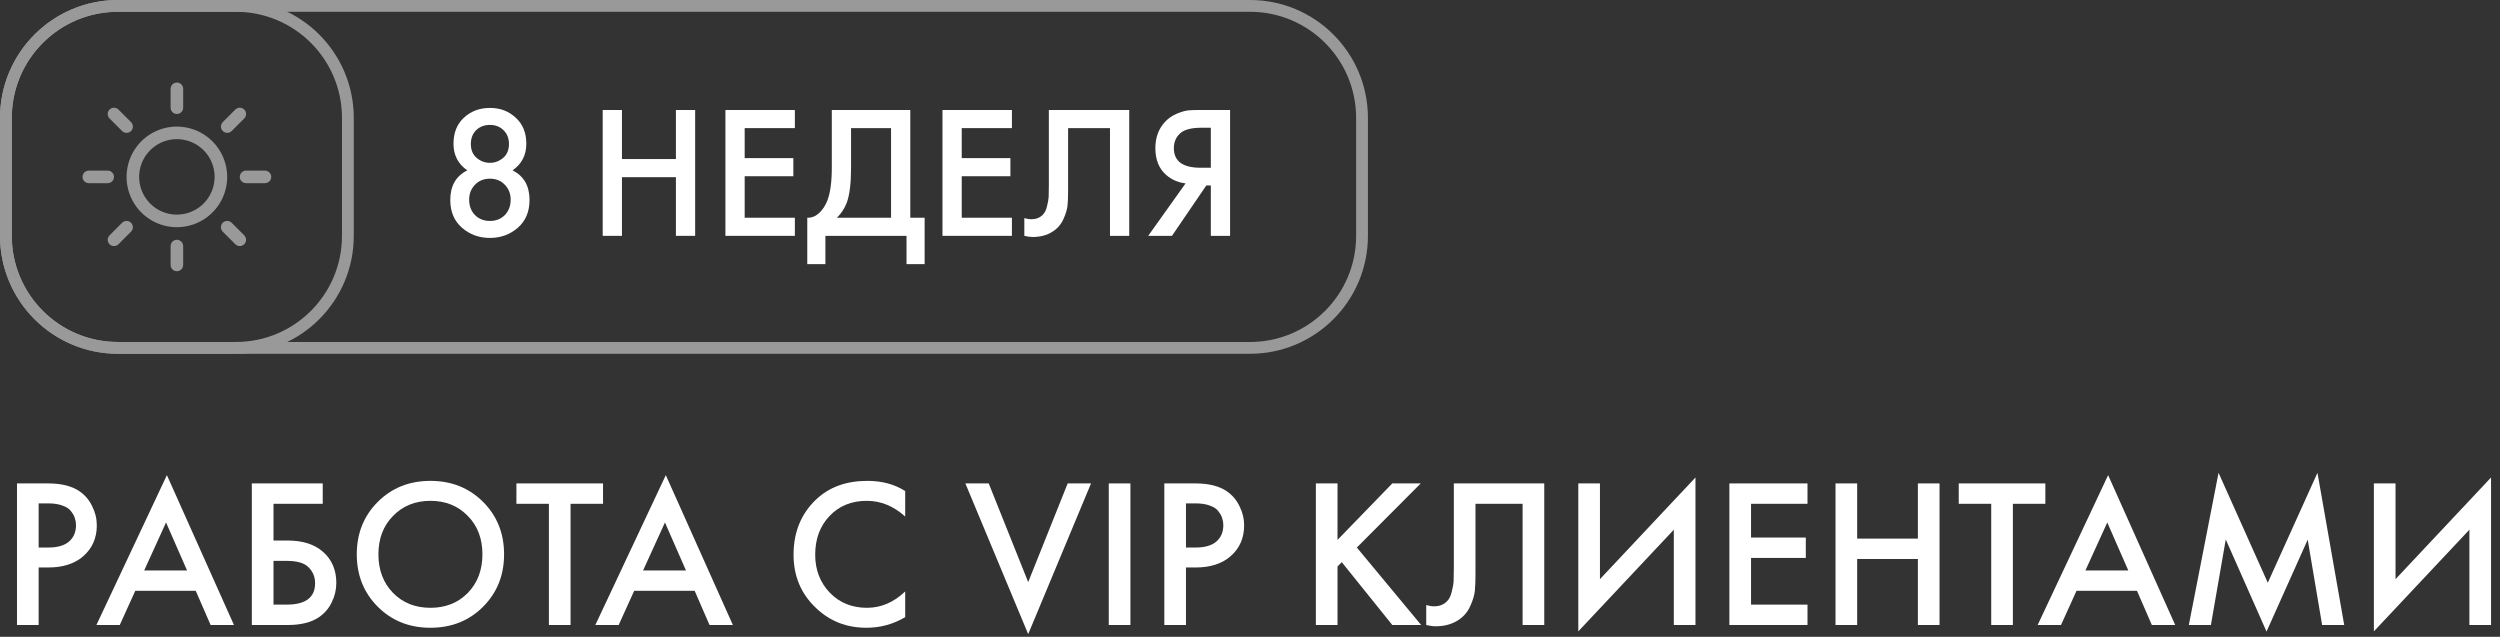 <?xml version="1.0" encoding="UTF-8"?> <svg xmlns="http://www.w3.org/2000/svg" width="212" height="54" viewBox="0 0 212 54" fill="none"><rect x="0" y="0" width="212" height="54" fill="#333333" stroke="none"/><path d="M209.405 53V44.918L201.305 53.54V40.994H203.141V49.112L211.241 40.49V53H209.405Z" fill="white"></path><path d="M187.485 53H185.613L188.133 40.094L192.309 49.418L196.521 40.094L198.789 53H196.917L195.693 45.764L192.201 53.558L188.745 45.746L187.485 53Z" fill="white"></path><path d="M182.477 53L181.217 50.102H176.087L174.773 53H172.793L178.769 40.292L184.457 53H182.477ZM176.843 48.374H180.479L178.697 44.306L176.843 48.374Z" fill="white"></path><path d="M173.446 42.722H170.692V53H168.856V42.722H166.102V40.994H173.446V42.722Z" fill="white"></path><path d="M157.488 40.994V45.674H162.636V40.994H164.472V53H162.636V47.402H157.488V53H155.652V40.994H157.488Z" fill="white"></path><path d="M153.276 40.994V42.722H148.488V45.584H153.132V47.312H148.488V51.272H153.276V53H146.652V40.994H153.276Z" fill="white"></path><path d="M141.94 53V44.918L133.84 53.54V40.994H135.676V49.112L143.776 40.49V53H141.94Z" fill="white"></path><path d="M123.285 40.994H130.953V53H129.117V42.722H125.121V48.698C125.121 49.274 125.103 49.742 125.067 50.102C125.031 50.45 124.917 50.846 124.725 51.29C124.545 51.734 124.281 52.1 123.933 52.388C123.345 52.868 122.619 53.108 121.755 53.108C121.503 53.108 121.233 53.072 120.945 53V51.308C121.185 51.38 121.407 51.416 121.611 51.416C122.055 51.416 122.415 51.278 122.691 51.002C122.883 50.822 123.021 50.552 123.105 50.192C123.201 49.82 123.255 49.514 123.267 49.274C123.279 49.034 123.285 48.662 123.285 48.158V40.994Z" fill="white"></path><path d="M113.422 40.994V45.782L118.066 40.994H120.478L115.06 46.43L120.514 53H118.066L113.782 47.672L113.422 48.032V53H111.586V40.994H113.422Z" fill="white"></path><path d="M98.734 40.994H101.38C102.484 40.994 103.36 41.21 104.008 41.642C104.488 41.966 104.854 42.392 105.106 42.92C105.37 43.436 105.502 43.982 105.502 44.558C105.502 45.638 105.112 46.514 104.332 47.186C103.6 47.81 102.622 48.122 101.398 48.122H100.57V53H98.734V40.994ZM100.57 42.686V46.43H101.398C102.166 46.43 102.748 46.262 103.144 45.926C103.54 45.578 103.738 45.116 103.738 44.54C103.738 44.336 103.708 44.144 103.648 43.964C103.6 43.784 103.498 43.592 103.342 43.388C103.198 43.172 102.958 43.004 102.622 42.884C102.286 42.752 101.872 42.686 101.38 42.686H100.57Z" fill="white"></path><path d="M94.023 40.994H95.859V53H94.023V40.994Z" fill="white"></path><path d="M81.863 40.994H83.843L87.191 49.364L90.539 40.994H92.519L87.191 53.774L81.863 40.994Z" fill="white"></path><path d="M76.761 41.642V43.802C75.777 42.914 74.691 42.47 73.503 42.47C72.207 42.47 71.151 42.902 70.335 43.766C69.531 44.618 69.129 45.71 69.129 47.042C69.129 48.326 69.543 49.4 70.371 50.264C71.199 51.116 72.249 51.542 73.521 51.542C74.709 51.542 75.789 51.08 76.761 50.156V52.334C75.753 52.934 74.655 53.234 73.467 53.234C71.799 53.234 70.383 52.682 69.219 51.578C67.935 50.378 67.293 48.866 67.293 47.042C67.293 45.122 67.935 43.556 69.219 42.344C70.323 41.3 71.769 40.778 73.557 40.778C74.793 40.778 75.861 41.066 76.761 41.642Z" fill="white"></path><path d="M60.168 53L58.908 50.102H53.778L52.464 53H50.484L56.46 40.292L62.148 53H60.168ZM54.534 48.374H58.17L56.388 44.306L54.534 48.374Z" fill="white"></path><path d="M51.137 42.722H48.383V53H46.547V42.722H43.793V40.994H51.137V42.722Z" fill="white"></path><path d="M32.036 42.56C33.224 41.372 34.712 40.778 36.5 40.778C38.288 40.778 39.776 41.372 40.964 42.56C42.152 43.748 42.746 45.23 42.746 47.006C42.746 48.782 42.152 50.264 40.964 51.452C39.776 52.64 38.288 53.234 36.5 53.234C34.712 53.234 33.224 52.64 32.036 51.452C30.848 50.264 30.254 48.782 30.254 47.006C30.254 45.23 30.848 43.748 32.036 42.56ZM33.332 50.282C34.16 51.122 35.216 51.542 36.5 51.542C37.784 51.542 38.84 51.122 39.668 50.282C40.496 49.43 40.91 48.338 40.91 47.006C40.91 45.674 40.496 44.588 39.668 43.748C38.84 42.896 37.784 42.47 36.5 42.47C35.216 42.47 34.16 42.896 33.332 43.748C32.504 44.588 32.09 45.674 32.09 47.006C32.09 48.338 32.504 49.43 33.332 50.282Z" fill="white"></path><path d="M21.355 53V40.994H27.367V42.722H23.192V45.836H24.38C25.663 45.836 26.666 46.154 27.386 46.79C28.142 47.45 28.52 48.332 28.52 49.436C28.52 50.012 28.387 50.564 28.123 51.092C27.872 51.608 27.506 52.028 27.026 52.352C26.378 52.784 25.502 53 24.398 53H21.355ZM23.192 47.564V51.272H24.308C25.916 51.272 26.72 50.666 26.72 49.454C26.72 48.926 26.54 48.482 26.18 48.122C25.831 47.75 25.22 47.564 24.343 47.564H23.192Z" fill="white"></path><path d="M17.86 53L16.6 50.102H11.47L10.156 53H8.176L14.152 40.292L19.84 53H17.86ZM12.226 48.374H15.862L14.08 44.306L12.226 48.374Z" fill="white"></path><path d="M1.441 40.994H4.087C5.191 40.994 6.067 41.21 6.715 41.642C7.195 41.966 7.561 42.392 7.813 42.92C8.077 43.436 8.209 43.982 8.209 44.558C8.209 45.638 7.819 46.514 7.039 47.186C6.307 47.81 5.329 48.122 4.105 48.122H3.277V53H1.441V40.994ZM3.277 42.686V46.43H4.105C4.873 46.43 5.455 46.262 5.851 45.926C6.247 45.578 6.445 45.116 6.445 44.54C6.445 44.336 6.415 44.144 6.355 43.964C6.307 43.784 6.205 43.592 6.049 43.388C5.905 43.172 5.665 43.004 5.329 42.884C4.993 42.752 4.579 42.686 4.087 42.686H3.277Z" fill="white"></path><path d="M97.367 20L100.535 15.552C99.906 15.477 99.356 15.238 98.887 14.832C98.279 14.299 97.975 13.541 97.975 12.56C97.975 11.664 98.247 10.923 98.791 10.336C99.079 10.027 99.421 9.792 99.815 9.632C100.21 9.472 100.53 9.381 100.775 9.36C101.021 9.339 101.325 9.328 101.687 9.328H104.311V20H102.679V15.728H102.295L99.383 20H97.367ZM102.679 10.832H101.879C101.005 10.832 100.397 10.998 100.055 11.328C99.714 11.648 99.543 12.059 99.543 12.56C99.543 13.136 99.746 13.563 100.151 13.84C100.535 14.096 101.079 14.224 101.783 14.224H102.679V10.832Z" fill="white"></path><path d="M88.943 9.328H95.759V20H94.127V10.864H90.575V16.176C90.575 16.688 90.559 17.104 90.527 17.424C90.495 17.733 90.394 18.085 90.223 18.48C90.063 18.875 89.829 19.2 89.519 19.456C88.997 19.883 88.351 20.096 87.583 20.096C87.359 20.096 87.119 20.064 86.863 20V18.496C87.077 18.56 87.274 18.592 87.455 18.592C87.85 18.592 88.17 18.47 88.415 18.224C88.586 18.064 88.709 17.824 88.783 17.504C88.869 17.174 88.917 16.901 88.927 16.688C88.938 16.475 88.943 16.144 88.943 15.696V9.328Z" fill="white"></path><path d="M85.81 9.328V10.864H81.554V13.408H85.682V14.944H81.554V18.464H85.81V20H79.922V9.328H85.81Z" fill="white"></path><path d="M70.537 9.328H77.193V18.464H78.409V22.4H76.873V20H69.993V22.4H68.457V18.464C68.82 18.475 69.15 18.347 69.449 18.08C69.748 17.803 69.982 17.451 70.153 17.024C70.409 16.373 70.537 15.44 70.537 14.224V9.328ZM72.169 10.864V14.224C72.169 15.557 72.046 16.549 71.801 17.2C71.609 17.691 71.332 18.112 70.969 18.464H75.561V10.864H72.169Z" fill="white"></path><path d="M67.404 9.328V10.864H63.148V13.408H67.276V14.944H63.148V18.464H67.404V20H61.516V9.328H67.404Z" fill="white"></path><path d="M52.741 9.328V13.488H57.317V9.328H58.949V20H57.317V15.024H52.741V20H51.109V9.328H52.741Z" fill="white"></path><path d="M43.464 14.448C44.424 14.928 44.904 15.765 44.904 16.96C44.904 17.952 44.573 18.736 43.912 19.312C43.25 19.888 42.461 20.176 41.544 20.176C40.626 20.176 39.837 19.888 39.176 19.312C38.514 18.736 38.184 17.952 38.184 16.96C38.184 15.765 38.664 14.928 39.624 14.448C38.845 13.904 38.456 13.152 38.456 12.192C38.456 11.264 38.749 10.528 39.336 9.984C39.933 9.429 40.669 9.152 41.544 9.152C42.418 9.152 43.149 9.429 43.736 9.984C44.333 10.528 44.632 11.264 44.632 12.192C44.632 13.152 44.242 13.904 43.464 14.448ZM40.424 13.392C40.754 13.669 41.128 13.808 41.544 13.808C41.96 13.808 42.333 13.669 42.664 13.392C42.994 13.114 43.16 12.72 43.16 12.208C43.16 11.728 43.005 11.338 42.696 11.04C42.397 10.741 42.013 10.592 41.544 10.592C41.074 10.592 40.685 10.741 40.376 11.04C40.077 11.338 39.928 11.728 39.928 12.208C39.928 12.72 40.093 13.114 40.424 13.392ZM40.28 18.24C40.61 18.57 41.032 18.736 41.544 18.736C42.056 18.736 42.477 18.57 42.808 18.24C43.138 17.898 43.304 17.461 43.304 16.928C43.304 16.427 43.138 16.005 42.808 15.664C42.477 15.322 42.056 15.152 41.544 15.152C41.032 15.152 40.61 15.322 40.28 15.664C39.949 16.005 39.784 16.427 39.784 16.928C39.784 17.461 39.949 17.898 40.28 18.24Z" fill="white"></path><path d="M14.467 9.133V7.533C14.467 7.392 14.523 7.256 14.623 7.156C14.723 7.056 14.859 7 15 7C15.141 7 15.277 7.056 15.377 7.156C15.477 7.256 15.533 7.392 15.533 7.533V9.133C15.533 9.275 15.477 9.41 15.377 9.51C15.277 9.61 15.141 9.667 15 9.667C14.859 9.667 14.723 9.61 14.623 9.51C14.523 9.41 14.467 9.275 14.467 9.133ZM19.267 15C19.267 15.844 19.016 16.669 18.548 17.37C18.079 18.072 17.412 18.619 16.633 18.942C15.853 19.265 14.995 19.349 14.168 19.185C13.34 19.02 12.58 18.614 11.983 18.017C11.386 17.42 10.98 16.66 10.815 15.832C10.651 15.005 10.735 14.147 11.058 13.367C11.381 12.588 11.928 11.921 12.63 11.452C13.331 10.984 14.156 10.733 15 10.733C16.131 10.735 17.216 11.184 18.016 11.984C18.816 12.784 19.265 13.869 19.267 15ZM18.2 15C18.2 14.367 18.012 13.748 17.661 13.222C17.309 12.696 16.809 12.286 16.225 12.044C15.64 11.801 14.996 11.738 14.376 11.861C13.755 11.985 13.185 12.29 12.737 12.737C12.29 13.185 11.985 13.755 11.861 14.376C11.738 14.996 11.801 15.64 12.044 16.225C12.286 16.809 12.696 17.309 13.222 17.661C13.748 18.012 14.367 18.2 15 18.2C15.848 18.199 16.662 17.862 17.262 17.262C17.862 16.662 18.199 15.848 18.2 15ZM10.356 11.111C10.456 11.211 10.592 11.267 10.733 11.267C10.875 11.267 11.011 11.211 11.111 11.111C11.211 11.011 11.267 10.875 11.267 10.733C11.267 10.592 11.211 10.456 11.111 10.356L10.044 9.289C9.944 9.189 9.808 9.133 9.667 9.133C9.525 9.133 9.389 9.189 9.289 9.289C9.189 9.389 9.133 9.525 9.133 9.667C9.133 9.808 9.189 9.944 9.289 10.044L10.356 11.111ZM10.356 18.889L9.289 19.956C9.189 20.056 9.133 20.192 9.133 20.333C9.133 20.475 9.189 20.611 9.289 20.711C9.389 20.811 9.525 20.867 9.667 20.867C9.808 20.867 9.944 20.811 10.044 20.711L11.111 19.644C11.16 19.594 11.2 19.536 11.226 19.471C11.253 19.406 11.267 19.337 11.267 19.267C11.267 19.197 11.253 19.127 11.226 19.062C11.2 18.998 11.16 18.939 11.111 18.889C11.061 18.84 11.002 18.8 10.938 18.774C10.873 18.747 10.803 18.733 10.733 18.733C10.663 18.733 10.594 18.747 10.529 18.774C10.464 18.8 10.406 18.84 10.356 18.889ZM19.267 11.267C19.337 11.267 19.406 11.253 19.471 11.226C19.536 11.199 19.594 11.16 19.644 11.111L20.711 10.044C20.811 9.944 20.867 9.808 20.867 9.667C20.867 9.525 20.811 9.389 20.711 9.289C20.611 9.189 20.475 9.133 20.333 9.133C20.192 9.133 20.056 9.189 19.956 9.289L18.889 10.356C18.815 10.431 18.764 10.526 18.743 10.629C18.723 10.733 18.733 10.84 18.773 10.938C18.814 11.035 18.882 11.118 18.97 11.177C19.058 11.236 19.161 11.267 19.267 11.267ZM19.644 18.889C19.544 18.789 19.408 18.733 19.267 18.733C19.125 18.733 18.989 18.789 18.889 18.889C18.789 18.989 18.733 19.125 18.733 19.267C18.733 19.408 18.789 19.544 18.889 19.644L19.956 20.711C20.006 20.76 20.064 20.799 20.129 20.826C20.194 20.853 20.263 20.867 20.333 20.867C20.403 20.867 20.473 20.853 20.538 20.826C20.602 20.799 20.661 20.76 20.711 20.711C20.76 20.661 20.799 20.602 20.826 20.538C20.853 20.473 20.867 20.403 20.867 20.333C20.867 20.263 20.853 20.194 20.826 20.129C20.799 20.064 20.76 20.006 20.711 19.956L19.644 18.889ZM9.667 15C9.667 14.859 9.61 14.723 9.51 14.623C9.41 14.523 9.275 14.467 9.133 14.467H7.533C7.392 14.467 7.256 14.523 7.156 14.623C7.056 14.723 7 14.859 7 15C7 15.141 7.056 15.277 7.156 15.377C7.256 15.477 7.392 15.533 7.533 15.533H9.133C9.275 15.533 9.41 15.477 9.51 15.377C9.61 15.277 9.667 15.141 9.667 15ZM15 20.333C14.859 20.333 14.723 20.39 14.623 20.489C14.523 20.59 14.467 20.725 14.467 20.867V22.467C14.467 22.608 14.523 22.744 14.623 22.844C14.723 22.944 14.859 23 15 23C15.141 23 15.277 22.944 15.377 22.844C15.477 22.744 15.533 22.608 15.533 22.467V20.867C15.533 20.725 15.477 20.59 15.377 20.489C15.277 20.39 15.141 20.333 15 20.333ZM22.467 14.467H20.867C20.725 14.467 20.59 14.523 20.489 14.623C20.39 14.723 20.333 14.859 20.333 15C20.333 15.141 20.39 15.277 20.489 15.377C20.59 15.477 20.725 15.533 20.867 15.533H22.467C22.608 15.533 22.744 15.477 22.844 15.377C22.944 15.277 23 15.141 23 15C23 14.859 22.944 14.723 22.844 14.623C22.744 14.523 22.608 14.467 22.467 14.467Z" fill="white" fill-opacity="0.5"></path><g opacity="0.5"><path fill-rule="evenodd" clip-rule="evenodd" d="M20 1H10C5.029 1 1 5.029 1 10V20C1 24.971 5.029 29 10 29H20C24.971 29 29 24.971 29 20V10C29 5.029 24.971 1 20 1ZM10 0C4.477 0 0 4.477 0 10V20C0 25.523 4.477 30 10 30H20C25.523 30 30 25.523 30 20V10C30 4.477 25.523 0 20 0H10Z" fill="white"></path><path fill-rule="evenodd" clip-rule="evenodd" d="M106 1H10C5.029 1 1 5.029 1 10V20C1 24.971 5.029 29 10 29H106C110.971 29 115 24.971 115 20V10C115 5.029 110.971 1 106 1ZM10 0C4.477 0 0 4.477 0 10V20C0 25.523 4.477 30 10 30H106C111.523 30 116 25.523 116 20V10C116 4.477 111.523 0 106 0H10Z" fill="white"></path></g></svg> 